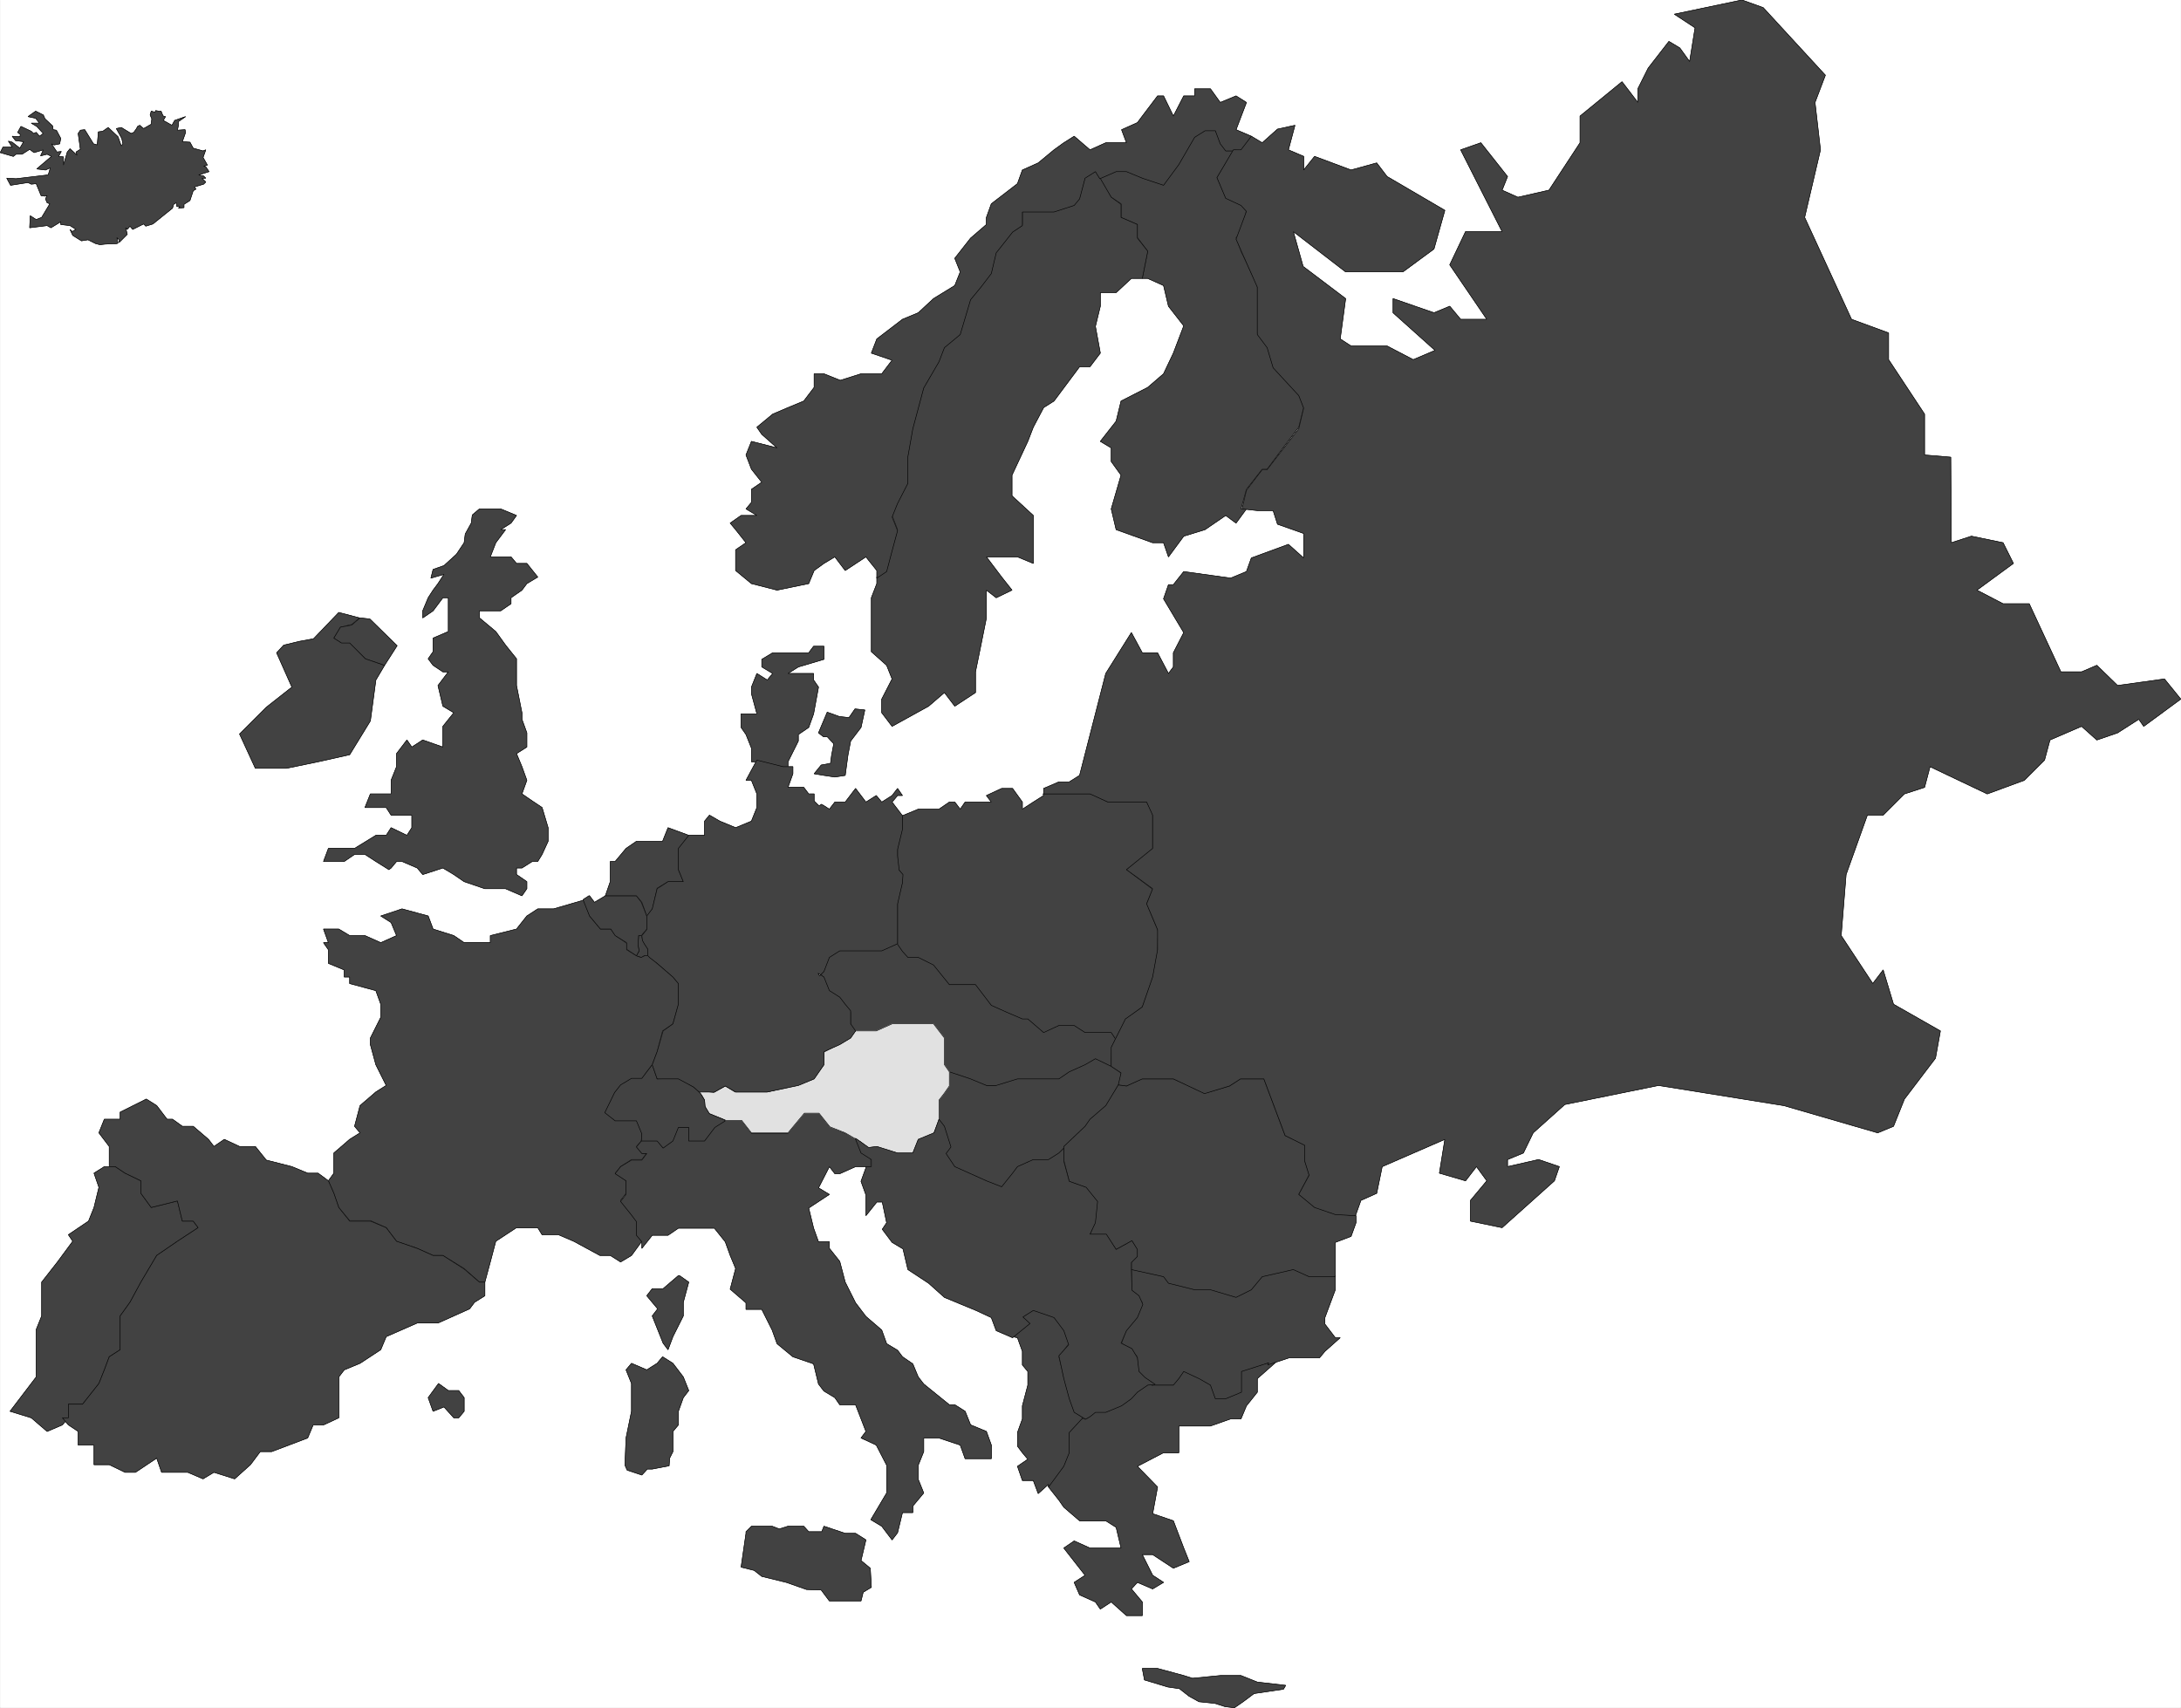 <svg width="3991.058" height="3125.762" viewBox="0 0 2993.293 2344.322" xmlns="http://www.w3.org/2000/svg"><rect x="0" y="0" width="2993.293" height="2344.322" fill="#808080" stroke="none"/><defs><clipPath id="a"><path d="M0 .422h2993V2345H0Zm0 0"/></clipPath><clipPath id="b"><path d="M0 .422h2992.68v2343.957H0Zm0 0"/></clipPath><clipPath id="c"><path d="M1432 .422h1561V1686H1432Zm0 0"/></clipPath><clipPath id="d"><path d="M1431 .422h1563V1686H1431Zm0 0"/></clipPath></defs><g clip-path="url(#a)" transform="translate(.328 -.422)"><path style="fill:#fff;fill-opacity:1;fill-rule:nonzero;stroke:none" d="M0 2344.379h2992.68V.422H0Zm0 0"/></g><g clip-path="url(#b)" transform="translate(.328 -.422)"><path style="fill:#fff;fill-opacity:1;fill-rule:evenodd;stroke:#fff;stroke-width:.18;stroke-linecap:square;stroke-linejoin:bevel;stroke-miterlimit:10;stroke-opacity:1" d="M0 .5h733.5V575H0Zm0 0" transform="matrix(4.08 0 0 -4.08 0 2346.42)"/></g><path style="fill:#424242;fill-opacity:1;fill-rule:evenodd;stroke:#424242;stroke-width:.18;stroke-linecap:square;stroke-linejoin:bevel;stroke-miterlimit:10;stroke-opacity:1" d="m427.08 116.72-9.72-2.56v-6.97l-5.13-2.2h-3.49l-1.65 4.58-3.85 2.2-5.13 2.39-1.65-2.39-1.84-2.2h-6.97l-2.38-.73.73.73-3.48-2.38-2.02-2.2-3.48-2.38-5.14-2.39h-3.48l-2.75-2.38h-1.83l-4.22-4.4v-6.78l-1.84-4.4-5.13-6.97v-.55l3.48-4.4 1.65-2.38 5.32-4.58h8.8l3.49-2.2 1.65-6.97h-10.45l-5.32 2.39-3.49-2.39 7.16-9.16-3.67-2.39 1.83-4.21 5.32-2.38 1.65-2.39 3.67 2.39 5.13-4.59h5.32v4.59l-3.67 4.39 2.02 2.2 5.13-2.2 3.67 2.2-3.67 2.39-3.48 6.96h3.48l6.97-4.58 5.32 2.2-1.83 4.58-3.49 9.17-6.97 2.38 1.66 8.98-6.79 6.97 8.8 4.58h5.14v8.98h10.63l6.79 2.39h3.48l1.84 4.4 3.66 4.58v4.58l6.24 5.5zm0 0" transform="matrix(4.08 0 0 -4.08 .328 2345.998)"/><path style="fill:none;stroke:#000;stroke-width:.18;stroke-linecap:square;stroke-linejoin:bevel;stroke-miterlimit:10;stroke-opacity:1" d="m427.08 116.72-9.72-2.56v-6.97l-5.13-2.2h-3.49l-1.65 4.58-3.85 2.2-5.13 2.39-1.65-2.39-1.84-2.2h-6.97l-2.38-.73.73.73-3.48-2.38-2.02-2.2-3.48-2.38-5.14-2.39h-3.48l-2.75-2.38h-1.83l-4.22-4.4v-6.78l-1.84-4.4-5.13-6.97v-.55l3.48-4.4 1.65-2.38 5.32-4.58h8.8l3.49-2.2 1.65-6.97h-10.45l-5.32 2.39-3.49-2.39 7.16-9.16-3.67-2.39 1.83-4.21 5.32-2.38 1.65-2.39 3.67 2.39 5.13-4.59h5.32v4.59l-3.67 4.39 2.02 2.2 5.13-2.2 3.67 2.2-3.67 2.39-3.48 6.96h3.48l6.97-4.58 5.32 2.2-1.83 4.58-3.49 9.17-6.97 2.38 1.66 8.98-6.79 6.97 8.8 4.58h5.14v8.98h10.63l6.79 2.39h3.48l1.84 4.4 3.66 4.58v4.58l6.24 5.5zm0 0" transform="matrix(4.08 0 0 -4.08 .328 2345.998)"/><path style="fill:#424242;fill-opacity:1;fill-rule:evenodd;stroke:#424242;stroke-width:.18;stroke-linecap:square;stroke-linejoin:bevel;stroke-miterlimit:10;stroke-opacity:1" d="M112.23 180.33v6.78l5.31 4.59 3.49 2.2-1.84 2.2 1.84 6.96 5.32 4.58 3.48 2.2-3.48 6.97-1.84 6.78v2.2l3.49 6.97v4.4l-1.65 4.58-8.81 2.38v2.2h-1.83v2.39l-5.32 2.2v4.58l-1.65 2.38h1.65l-1.65 4.58h5.14l3.66-2.2h5.14l5.32-2.38 5.31 2.38-1.83 4.4-3.48 2.2 7.15 2.39 8.8-2.39 1.65-4.4 6.97-2.2 3.48-2.38h8.8v2.38l8.81 2.2 3.48 4.4 3.67 2.39h5.32l10.08 2.93.55-.92 1.47-4.4 3.67-4.4h3.48l1.83-2.38 3.49-2.38v-2.2l3.3-2.02 1.47-.55 1.28.55h1.28l2.94-2.56 5.31-4.59 1.84-2.2v-6.96l-1.84-6.6-3.48-2.38-1.83-6.97-1.65-4.4-1.84-2.38-1.65-2.39h-3.48l-3.67-2.2-1.83-2.2-3.3-6.78 3.3-2.38H214l1.83-4.58-.18-2.75-1.65-1.84 1.83-2.2h1.65l-1.65-2.2h-3.48l-3.67-2.38-1.83-2.2 3.66-2.57v-4.21l-1.83-2.38 3.67-4.77 1.65-2.02v-4.76l1.83-2.2-3.48-4.77-3.67-2.2-3.48 2.2h-3.49l-8.8 4.77-5.13 2.2h-5.51l-1.46 2.38h-7.15l-6.97-4.58-1.84-6.97-1.83-6.78h-1.83l-5.14 4.58-7.15 4.4h-3.3l-5.32 2.38-6.97 2.39-3.48 4.58-5.32 2.38h-6.97l-3.66 4.4-1.65 4.77-1.84 4.21zm0 0" transform="matrix(4.08 0 0 -4.08 .328 2345.998)"/><path style="fill:none;stroke:#000;stroke-width:.18;stroke-linecap:square;stroke-linejoin:bevel;stroke-miterlimit:10;stroke-opacity:1" d="M112.23 180.33v6.78l5.31 4.59 3.49 2.2-1.84 2.2 1.84 6.96 5.32 4.58 3.48 2.2-3.48 6.97-1.84 6.78v2.2l3.49 6.97v4.4l-1.65 4.58-8.81 2.38v2.2h-1.83v2.39l-5.32 2.2v4.58l-1.65 2.38h1.65l-1.65 4.58h5.14l3.66-2.2h5.14l5.32-2.38 5.31 2.38-1.83 4.4-3.48 2.2 7.15 2.39 8.8-2.39 1.65-4.4 6.97-2.2 3.48-2.38h8.8v2.38l8.81 2.2 3.48 4.4 3.67 2.39h5.32l10.08 2.93.55-.92 1.47-4.4 3.67-4.4h3.48l1.83-2.38 3.49-2.38v-2.2l3.3-2.02 1.47-.55 1.28.55h1.28l2.94-2.56 5.31-4.59 1.84-2.2v-6.96l-1.84-6.6-3.48-2.38-1.83-6.97-1.65-4.4-1.84-2.38-1.65-2.39h-3.48l-3.67-2.2-1.83-2.2-3.3-6.78 3.3-2.38H214l1.83-4.58-.18-2.75-1.65-1.84 1.83-2.2h1.65l-1.65-2.2h-3.48l-3.67-2.38-1.83-2.2 3.66-2.57v-4.21l-1.83-2.38 3.67-4.77 1.65-2.02v-4.76l1.83-2.2-3.48-4.77-3.67-2.2-3.48 2.2h-3.49l-8.8 4.77-5.13 2.2h-5.51l-1.46 2.38h-7.15l-6.97-4.58-1.84-6.97-1.83-6.78h-1.83l-5.14 4.58-7.15 4.4h-3.3l-5.32 2.38-6.97 2.39-3.48 4.58-5.32 2.38h-6.97l-3.66 4.4-1.65 4.77-1.84 4.21zm0 0" transform="matrix(4.08 0 0 -4.08 .328 2345.998)"/><path style="fill:#424242;fill-opacity:1;fill-rule:evenodd;stroke:#424242;stroke-width:.18;stroke-linecap:square;stroke-linejoin:bevel;stroke-miterlimit:10;stroke-opacity:1" d="m228.49 145.87 3.11-2.2-1.83-6.78v-4.59l-3.49-6.96-1.65-4.4-1.65 2.2-1.83 4.58-1.83 4.58 1.83 2.39-3.67 4.4 1.84 2.38h3.66l5.14 4.4zm0 0" transform="matrix(4.08 0 0 -4.08 .328 2345.998)"/><path style="fill:none;stroke:#000;stroke-width:.18;stroke-linecap:square;stroke-linejoin:bevel;stroke-miterlimit:10;stroke-opacity:1" d="m228.49 145.87 3.11-2.2-1.83-6.78v-4.59l-3.49-6.96-1.65-4.4-1.65 2.2-1.83 4.58-1.83 4.58 1.83 2.39-3.67 4.4 1.84 2.38h3.66l5.14 4.4zm0 0" transform="matrix(4.08 0 0 -4.08 .328 2345.998)"/><path style="fill:#424242;fill-opacity:1;fill-rule:evenodd;stroke:#424242;stroke-width:.18;stroke-linecap:square;stroke-linejoin:bevel;stroke-miterlimit:10;stroke-opacity:1" d="M22.92 98.02v4.59h4.77l5.5 6.96 1.83 4.59 1.65 4.4 3.67 2.38v11.36l3.3 4.59 3.67 6.78 5.32 8.98 6.97 4.77 6.97 4.58-1.66 2.2h-3.66l-1.65 6.78-8.81-2.2-3.48 4.77v4.21l-5.32 2.57-3.3 2.2h-3.67l-3.48-2.2 1.65-4.76-1.65-6.79-1.83-4.58-6.79-4.58 1.47-2.2-5.14-6.97-5.31-6.78V132.3l-1.84-4.58v-15.95l-8.8-11.55 7.15-2.2 5.32-4.58 5.13 2.2zm0 0" transform="matrix(4.08 0 0 -4.08 .328 2345.998)"/><path style="fill:none;stroke:#000;stroke-width:.18;stroke-linecap:square;stroke-linejoin:bevel;stroke-miterlimit:10;stroke-opacity:1" d="M22.92 98.02v4.59h4.77l5.5 6.96 1.83 4.59 1.65 4.4 3.67 2.38v11.36l3.3 4.59 3.67 6.78 5.32 8.98 6.97 4.77 6.97 4.58-1.66 2.2h-3.66l-1.65 6.78-8.81-2.2-3.48 4.77v4.21l-5.32 2.57-3.3 2.2h-3.67l-3.48-2.2 1.65-4.76-1.65-6.79-1.83-4.58-6.79-4.58 1.47-2.2-5.14-6.97-5.31-6.78V132.3l-1.84-4.58v-15.95l-8.8-11.55 7.15-2.2 5.32-4.58 5.13 2.2zm0 0" transform="matrix(4.08 0 0 -4.08 .328 2345.998)"/><path style="fill:#424242;fill-opacity:1;fill-rule:evenodd;stroke:#424242;stroke-width:.18;stroke-linecap:square;stroke-linejoin:bevel;stroke-miterlimit:10;stroke-opacity:1" d="m389.31 13.7 8.8-2.38 2.93-.92 9.35.92h6.97l5.5-2.2 9.54-1.1-.74-1.28-9.9-1.47-3.67-2.75L415.16.5l-3.12.37-3.48 1.1-5.32.55-3.3 1.83-3.3 2.57-3.85.55-7.89 2.38-.73 3.85h5.14l8.8-2.38zm0 0" transform="matrix(4.08 0 0 -4.08 .328 2345.998)"/><path style="fill:none;stroke:#000;stroke-width:.18;stroke-linecap:square;stroke-linejoin:bevel;stroke-miterlimit:10;stroke-opacity:1" d="m389.31 13.7 8.8-2.38 2.93-.92 9.35.92h6.97l5.5-2.2 9.54-1.1-.74-1.28-9.9-1.47-3.67-2.75L415.16.5l-3.12.37-3.48 1.1-5.32.55-3.3 1.83-3.3 2.57-3.85.55-7.89 2.38-.73 3.85h5.14l8.8-2.38zm0 0" transform="matrix(4.08 0 0 -4.08 .328 2345.998)"/><path style="fill:#424242;fill-opacity:1;fill-rule:evenodd;stroke:#424242;stroke-width:.18;stroke-linecap:square;stroke-linejoin:bevel;stroke-miterlimit:10;stroke-opacity:1" d="m105.26 359.98 8.62 8.98 6.96-1.83-2.56-2.2-3.85-.92-2.2-3.67 2.38-1.46h2.93l5.32-5.5 6.42-2.2-2.93-4.95-1.84-13.75-6.97-11.37-10.63-2.38-10.64-2.2H85.82l-5.32 11.55 8.99 8.98 8.62 6.78-5.14 11.55 2.38 2.57 5.32 1.28 4.04.74zm0 0" transform="matrix(4.08 0 0 -4.08 .328 2345.998)"/><path style="fill:none;stroke:#000;stroke-width:.18;stroke-linecap:square;stroke-linejoin:bevel;stroke-miterlimit:10;stroke-opacity:1" d="m105.26 359.98 8.62 8.98 6.96-1.83-2.56-2.2-3.85-.92-2.2-3.67 2.38-1.46h2.93l5.32-5.5 6.42-2.2-2.93-4.95-1.84-13.75-6.97-11.37-10.63-2.38-10.64-2.2H85.82l-5.32 11.55 8.99 8.98 8.62 6.78-5.14 11.55 2.38 2.57 5.32 1.28 4.04.74zm0 0" transform="matrix(4.08 0 0 -4.08 .328 2345.998)"/><path style="fill:#424242;fill-opacity:1;fill-rule:evenodd;stroke:#424242;stroke-width:.18;stroke-linecap:square;stroke-linejoin:bevel;stroke-miterlimit:10;stroke-opacity:1" d="M275.25 248.71h1.83l1.83 4.76 3.49 2.02h14.12l5.32 2.38 1.65-2.38 1.83-2.02h3.48l5.14-2.56 5.32-6.79h8.8l5.32-6.96 5.31-2.2 5.14-2.2h1.83l5.32-4.58 5.13 2.38h5.14l3.67-2.38h8.8l1.47-2.57-1.29-2.93-.18-6.42h-1.84l-3.48 2.2-3.48-2.2-5.32-2.2-3.49-2.38h-13.93l-7.15-2.02h-3.3l-5.32 2.02-7.15 2.38-1.65 2.2v9.17l-3.67 4.58H300l-5.13-2.38h-7.15l-1.66 2.38v4.4l-1.83 2.38-1.83 2.38-3.49 2.2-1.83 4.4zm0 0" transform="matrix(4.08 0 0 -4.08 .328 2345.998)"/><path style="fill:none;stroke:#000;stroke-width:.18;stroke-linecap:square;stroke-linejoin:bevel;stroke-miterlimit:10;stroke-opacity:1" d="M275.25 248.71h1.83l1.83 4.76 3.49 2.02h14.12l5.32 2.38 1.65-2.38 1.83-2.02h3.48l5.14-2.56 5.32-6.79h8.8l5.32-6.96 5.31-2.2 5.14-2.2h1.83l5.32-4.58 5.13 2.38h5.14l3.67-2.38h8.8l1.47-2.57-1.29-2.93-.18-6.42h-1.84l-3.48 2.2-3.48-2.2-5.32-2.2-3.49-2.38h-13.93l-7.15-2.02h-3.3l-5.32 2.02-7.15 2.38-1.65 2.2v9.17l-3.67 4.58H300l-5.13-2.38h-7.15l-1.66 2.38v4.4l-1.83 2.38-1.83 2.38-3.49 2.2-1.83 4.4zm0 0" transform="matrix(4.08 0 0 -4.08 .328 2345.998)"/><path style="fill:#424242;fill-opacity:1;fill-rule:evenodd;stroke:#424242;stroke-width:.18;stroke-linecap:square;stroke-linejoin:bevel;stroke-miterlimit:10;stroke-opacity:1" d="m368.4 515.42 5.32-6.78 3.3-2.2v-4.58l5.5-2.38v-4.4l3.48-4.59-1.83-9.16H386l5.32-2.39 1.65-6.96 5.14-6.6-3.49-9.17-3.3-6.96-5.32-4.58-8.98-4.59-1.65-6.78-5.32-6.78 3.67-2.2v-4.58l3.3-4.59-3.3-11.36 1.65-6.97 12.28-4.4h3.67l1.65-4.76 5.14 6.96 7.15 2.2 6.97 4.77 3.48-2.57 3.49 4.77h-1.84l1.84 6.6 5.31 6.78h1.65l5.32 7.15 5.32 6.96 1.65 6.6-1.65 4.59-8.62 9.34-2.02 6.79-3.3 4.4v15.94l-5.5 11.55-1.65 4.59 1.65 2.01 1.84 7.15-1.84 2.2-5.13 2.2-2.94 6.6 5.69 9.35h-2.75l-1.84 2.38-1.65 4.4h-3.48l-3.49-2.2-5.31-8.98-5.14-6.97-7.15 2.2-5.32 2.39h-3.48l-5.32-2.39zm0 0" transform="matrix(4.08 0 0 -4.08 .328 2345.998)"/><path style="fill:none;stroke:#000;stroke-width:.18;stroke-linecap:square;stroke-linejoin:bevel;stroke-miterlimit:10;stroke-opacity:1" d="m368.4 515.42 5.32-6.78 3.3-2.2v-4.58l5.5-2.38v-4.4l3.48-4.59-1.83-9.16H386l5.32-2.39 1.65-6.96 5.14-6.6-3.49-9.17-3.3-6.96-5.32-4.58-8.98-4.59-1.65-6.78-5.32-6.78 3.67-2.2v-4.58l3.3-4.59-3.3-11.36 1.65-6.97 12.28-4.4h3.67l1.65-4.76 5.14 6.96 7.15 2.2 6.97 4.77 3.48-2.57 3.49 4.77h-1.84l1.84 6.6 5.31 6.78h1.65l5.32 7.15 5.32 6.96 1.65 6.6-1.65 4.59-8.62 9.34-2.02 6.79-3.3 4.4v15.94l-5.5 11.55-1.65 4.59 1.65 2.01 1.84 7.15-1.84 2.2-5.13 2.2-2.94 6.6 5.69 9.35h-2.75l-1.84 2.38-1.65 4.4h-3.48l-3.49-2.2-5.31-8.98-5.14-6.97-7.15 2.2-5.32 2.39h-3.48l-5.32-2.39zm0 0" transform="matrix(4.08 0 0 -4.08 .328 2345.998)"/><path style="fill:#424242;fill-opacity:1;fill-rule:evenodd;stroke:#424242;stroke-width:.18;stroke-linecap:square;stroke-linejoin:bevel;stroke-miterlimit:10;stroke-opacity:1" d="m215.83 157.23-1.83 2.2v4.59l-1.65 2.2-3.67 4.58 1.83 2.38v4.58l-3.66 2.39 1.83 2.38 3.67 2.2h3.48l1.65 2.2h-1.65l-1.83 2.2 1.65 2.02.18.73h5.14l1.83-2.38 3.48 2.38 1.84 4.58h3.48v-4.58h5.14l3.48 4.58 3.67 2.39v-.55h5.32l3.48-4.59h12.29l5.31 6.97h4.96l3.66-4.58 5.32-2.39 3.49-1.46 2.01-4.22 2.94-1.65.18-1.65v-2.2h-1.65 1.65-5.13l-5.32-2.38h-1.65l-1.84 2.38-3.66-7.15 3.66-2.2-6.96-4.58 1.65-6.78 1.65-4.59h3.66v-2.2l3.49-4.4 1.83-6.96 3.49-6.97 3.48-4.58 5.32-4.58 1.65-4.59 3.67-2.19 1.65-2.2 3.48-2.39 1.83-4.4 1.84-2.38 8.62-6.97h1.83l3.48-2.2 1.84-4.58 5.32-2.2 1.65-4.58v-4.58h-8.81l-1.65 4.58-7.15 2.38h-5.13v-4.58l-1.84-4.58v-4.77l1.84-4.58-3.67-4.4v-2.2h-3.48l-1.65-6.78-1.84-2.39-3.48 4.59-3.67 2.2 5.32 8.98v9.35l-3.49 6.78-5.13 2.38 1.65 2.2-3.48 8.98h-5.32l-1.65 2.39-3.67 2.2-1.83 2.38-1.65 6.78-6.97 2.39-5.32 4.39-1.65 4.59-3.49 6.96h-5.31v2.2l-5.32 4.59 1.83 6.96-1.83 4.4-1.65 4.58-3.67 4.59h-12.1l-3.49-2.39h-5.31l-3.49-4.4zm0 0" transform="matrix(4.08 0 0 -4.08 .328 2345.998)"/><path style="fill:none;stroke:#000;stroke-width:.18;stroke-linecap:square;stroke-linejoin:bevel;stroke-miterlimit:10;stroke-opacity:1" d="m215.83 157.23-1.83 2.2v4.59l-1.65 2.2-3.67 4.58 1.83 2.38v4.58l-3.66 2.39 1.83 2.38 3.67 2.2h3.48l1.65 2.2h-1.65l-1.83 2.2 1.65 2.02.18.73h5.14l1.83-2.38 3.48 2.38 1.84 4.58h3.48v-4.58h5.14l3.48 4.58 3.67 2.39v-.55h5.32l3.48-4.59h12.29l5.31 6.97h4.96l3.66-4.58 5.32-2.39 3.49-1.46 2.01-4.22 2.94-1.65.18-1.65v-2.2h-1.65 1.65-5.13l-5.32-2.38h-1.65l-1.84 2.38-3.66-7.15 3.66-2.2-6.96-4.58 1.65-6.78 1.65-4.59h3.66v-2.2l3.49-4.4 1.83-6.96 3.49-6.97 3.48-4.58 5.32-4.58 1.65-4.59 3.67-2.19 1.65-2.2 3.48-2.39 1.83-4.4 1.84-2.38 8.62-6.97h1.83l3.48-2.2 1.84-4.58 5.32-2.2 1.65-4.58v-4.58h-8.81l-1.65 4.58-7.15 2.38h-5.13v-4.58l-1.84-4.58v-4.77l1.84-4.58-3.67-4.4v-2.2h-3.48l-1.65-6.78-1.84-2.39-3.48 4.59-3.67 2.2 5.32 8.98v9.35l-3.49 6.78-5.13 2.38 1.65 2.2-3.48 8.98h-5.32l-1.65 2.39-3.67 2.2-1.83 2.38-1.65 6.78-6.97 2.39-5.32 4.39-1.65 4.59-3.49 6.96h-5.31v2.2l-5.32 4.59 1.83 6.96-1.83 4.4-1.65 4.58-3.67 4.59h-12.1l-3.49-2.39h-5.31l-3.49-4.4zm0 0" transform="matrix(4.08 0 0 -4.08 .328 2345.998)"/><path style="fill:#424242;fill-opacity:1;fill-rule:evenodd;stroke:#424242;stroke-width:.18;stroke-linecap:square;stroke-linejoin:bevel;stroke-miterlimit:10;stroke-opacity:1" d="m129.28 351.18 4.22 6.6-9.17 8.98-3.3.37-2.75-2.39-3.85-.73-2.2-3.67 2.56-1.65h2.75l5.32-5.31zm0 0" transform="matrix(4.08 0 0 -4.08 .328 2345.998)"/><path style="fill:none;stroke:#000;stroke-width:.18;stroke-linecap:square;stroke-linejoin:bevel;stroke-miterlimit:10;stroke-opacity:1" d="m129.28 351.18 4.22 6.6-9.17 8.98-3.3.37-2.75-2.39-3.85-.73-2.2-3.67 2.56-1.65h2.75l5.32-5.31zm0 0" transform="matrix(4.08 0 0 -4.08 .328 2345.998)"/><path style="fill:#424242;fill-opacity:1;fill-rule:evenodd;stroke:#424242;stroke-width:.18;stroke-linecap:square;stroke-linejoin:bevel;stroke-miterlimit:10;stroke-opacity:1" d="m130.75 282.44-4.4 2.75-3.67 2.38h-3.49l-3.48-2.38h-6.97l1.65 4.39h8.8l7.16 4.4h3.48l1.65 2.57 5.32-2.57 1.65 2.57v4.22h-6.97l-1.65 2.56h-7.15l1.83 4.59h6.97v4.58l1.83 4.58v4.4l3.49 4.58 1.65-2.38 3.67 2.38 6.78-2.38v6.97l3.67 4.58-3.67 2.2-1.65 6.96 3.48 4.59h-1.83l-3.3 2.2-1.65 2.2 1.65 2.38v4.58l5.13 2.2v11.37h-1.83l-3.3-4.4-3.48-2.38v2.38l1.83 4.4 1.65 2.56 1.65 2.2 2.02 3.12-4.4-1.28.73 2.93 3.67 1.28 4.21 3.85 2.57 3.85.37 2.94 2.02 3.66.36 2.75 2.39 2.02h7.15l5.32-2.2-1.84-2.57-3.48-2.2h1.65l-3.3-4.4-1.84-4.76h6.97l1.84-2.2h3.48l3.67-4.59-3.67-2.2-1.65-2.2-3.67-2.56v-2.02l-3.48-2.38h-7.15v-2.38l5.5-4.59 3.3-4.58 3.67-4.58v-8.99l1.83-9.16v-2.2l1.65-4.58v-4.77l-3.48-2.2 1.83-4.4 1.65-4.58-1.65-4.58 3.48-2.39 3.3-2.2 2.02-6.78v-4.58l-2.02-4.4-1.46-2.38h-1.84l-3.48-2.2h-1.83v-2.2l3.48-2.39v-2.38l-1.65-2.38-5.5 2.38h-6.97l-6.97 2.38-3.48 2.39-3.67 2.2-6.78-2.2-1.84 2.2-5.13 2.2h-1.84l-1.83-2.2zm0 0" transform="matrix(4.08 0 0 -4.08 .328 2345.998)"/><path style="fill:none;stroke:#000;stroke-width:.18;stroke-linecap:square;stroke-linejoin:bevel;stroke-miterlimit:10;stroke-opacity:1" d="m130.75 282.44-4.4 2.75-3.67 2.38h-3.49l-3.48-2.38h-6.97l1.65 4.39h8.8l7.16 4.4h3.48l1.65 2.57 5.32-2.57 1.65 2.57v4.22h-6.97l-1.65 2.56h-7.15l1.83 4.59h6.97v4.58l1.83 4.58v4.4l3.49 4.58 1.65-2.38 3.67 2.38 6.78-2.38v6.97l3.67 4.58-3.67 2.2-1.65 6.96 3.48 4.59h-1.83l-3.3 2.2-1.65 2.2 1.65 2.38v4.58l5.13 2.2v11.37h-1.83l-3.3-4.4-3.48-2.38v2.38l1.83 4.4 1.65 2.56 1.65 2.2 2.02 3.12-4.4-1.28.73 2.93 3.67 1.28 4.21 3.85 2.57 3.85.37 2.94 2.02 3.66.36 2.75 2.39 2.02h7.15l5.32-2.2-1.84-2.57-3.48-2.2h1.65l-3.3-4.4-1.84-4.76h6.97l1.84-2.2h3.48l3.67-4.59-3.67-2.2-1.65-2.2-3.67-2.56v-2.02l-3.48-2.38h-7.15v-2.38l5.5-4.59 3.3-4.58 3.67-4.58v-8.99l1.83-9.16v-2.2l1.65-4.58v-4.77l-3.48-2.2 1.83-4.4 1.65-4.58-1.65-4.58 3.48-2.39 3.3-2.2 2.02-6.78v-4.58l-2.02-4.4-1.46-2.38h-1.84l-3.48-2.2h-1.83v-2.2l3.48-2.39v-2.38l-1.65-2.38-5.5 2.38h-6.97l-6.97 2.38-3.48 2.39-3.67 2.2-6.78-2.2-1.84 2.2-5.13 2.2h-1.84l-1.83-2.2zm0 0" transform="matrix(4.08 0 0 -4.08 .328 2345.998)"/><path style="fill:#424242;fill-opacity:1;fill-rule:evenodd;stroke:#424242;stroke-width:.18;stroke-linecap:square;stroke-linejoin:bevel;stroke-miterlimit:10;stroke-opacity:1" d="m340.53 125.34 5.13 4.58-1.65 2.02 3.49 2.75 6.96-2.39 3.3-4.58 1.84-4.58-3.49-4.58 1.65-6.79 1.84-6.78 1.65-4.77 3.12-2.38H364l-4.4-4.76v-6.79l-1.84-4.58-5.13-6.97v.92l-3.48-3.12-1.65 4.4h-3.67l-1.65 4.77 3.48 2.38-1.83 2.2-1.65 2.2v4.59l1.65 4.58v4.4l1.83 6.96v4.59l-1.83 2.2v4.58l-1.65 4.58zm0 0" transform="matrix(4.08 0 0 -4.08 .328 2345.998)"/><path style="fill:none;stroke:#000;stroke-width:.18;stroke-linecap:square;stroke-linejoin:bevel;stroke-miterlimit:10;stroke-opacity:1" d="m340.53 125.34 5.13 4.58-1.65 2.02 3.49 2.75 6.96-2.39 3.3-4.58 1.84-4.58-3.49-4.58 1.65-6.79 1.84-6.78 1.65-4.77 3.12-2.38H364l-4.4-4.76v-6.79l-1.84-4.58-5.13-6.97v.92l-3.48-3.12-1.65 4.4h-3.67l-1.65 4.77 3.48 2.38-1.83 2.2-1.65 2.2v4.59l1.65 4.58v4.4l1.83 6.96v4.59l-1.83 2.2v4.58l-1.65 4.58zm0 0" transform="matrix(4.08 0 0 -4.08 .328 2345.998)"/><path style="fill:#424242;fill-opacity:1;fill-rule:evenodd;stroke:#424242;stroke-width:.18;stroke-linecap:square;stroke-linejoin:bevel;stroke-miterlimit:10;stroke-opacity:1" d="M449.09 145.87h-8.81l-5.31 2.2-10.46-2.2-3.66-4.4-5.14-2.38-8.62 2.38h-5.32l-8.8 2.2-1.65 2.2-10.82 2.2.19-7.15 1.83-1.83 1.65-2.2-1.65-4.59-3.67-4.58-1.65-4.58 3.3-2.2 2.02-2.38v-4.4l1.65-2.39 3.48-2.2-.18-.73.18.18h6.97l1.84 2.2 1.65 2.39 5.13-2.39 3.85-2.2 1.65-4.58h3.49l5.31 2.2v6.97l9.17 2.93-.36-.73 7.15 2.38h10.27l1.83 2.2 5.14 4.58h-1.65l-3.49 4.58v2.2l3.49 9.35zm0 0" transform="matrix(4.08 0 0 -4.08 .328 2345.998)"/><path style="fill:none;stroke:#000;stroke-width:.18;stroke-linecap:square;stroke-linejoin:bevel;stroke-miterlimit:10;stroke-opacity:1" d="M449.09 145.87h-8.81l-5.31 2.2-10.46-2.2-3.66-4.4-5.14-2.38-8.62 2.38h-5.32l-8.8 2.2-1.65 2.2-10.82 2.2.19-7.15 1.83-1.83 1.65-2.2-1.65-4.59-3.67-4.58-1.65-4.58 3.3-2.2 2.02-2.38v-4.4l1.65-2.39 3.48-2.2-.18-.73.18.18h6.97l1.84 2.2 1.65 2.39 5.13-2.39 3.85-2.2 1.65-4.58h3.49l5.31 2.2v6.97l9.17 2.93-.36-.73 7.15 2.38h10.27l1.83 2.2 5.14 4.58h-1.65l-3.49 4.58v2.2l3.49 9.35zm0 0" transform="matrix(4.08 0 0 -4.08 .328 2345.998)"/><path style="fill:#424242;fill-opacity:1;fill-rule:evenodd;stroke:#424242;stroke-width:.18;stroke-linecap:square;stroke-linejoin:bevel;stroke-miterlimit:10;stroke-opacity:1" d="m210.15 82.08.73-1.65 4.95-1.65 1.84 2.01h1.65l5.68 1.1.18 2.57 1.1 2.2v6.78l1.84 2.2v4.58l1.65 4.59 1.83 2.38-1.83 4.58-3.49 4.59-3.48 2.2-1.83-2.2-3.49-2.2-5.13 2.2-1.84-2.2 1.84-4.59v-9.35l-1.84-8.98-.36-8.98zm0 0" transform="matrix(4.08 0 0 -4.08 .328 2345.998)"/><path style="fill:none;stroke:#000;stroke-width:.18;stroke-linecap:square;stroke-linejoin:bevel;stroke-miterlimit:10;stroke-opacity:1" d="m210.15 82.08.73-1.65 4.95-1.65 1.84 2.01h1.65l5.68 1.1.18 2.57 1.1 2.2v6.78l1.84 2.2v4.58l1.65 4.59 1.83 2.38-1.83 4.58-3.49 4.59-3.48 2.2-1.83-2.2-3.49-2.2-5.13 2.2-1.84-2.2 1.84-4.59v-9.35l-1.84-8.98-.36-8.98zm0 0" transform="matrix(4.08 0 0 -4.08 .328 2345.998)"/><path style="fill:#424242;fill-opacity:1;fill-rule:evenodd;stroke:#424242;stroke-width:.18;stroke-linecap:square;stroke-linejoin:bevel;stroke-miterlimit:10;stroke-opacity:1" d="m250.86 59.16-1.65-11.36 4.4-1.1 2.56-2.02 8.26-2.02 6.78-2.38 4.95-.18 2.75-3.67h10.64l.73 2.93 2.75 1.65-.36 6.42-3.12 2.57 1.65 6.96-3.48 2.2h-3.49l-7.15 2.39-.73-1.84h-4.4l-1.66 1.84h-5.31l-2.94-.92-2.38.92h-6.97l-1.83-1.84zm0 0" transform="matrix(4.08 0 0 -4.08 .328 2345.998)"/><path style="fill:none;stroke:#000;stroke-width:.18;stroke-linecap:square;stroke-linejoin:bevel;stroke-miterlimit:10;stroke-opacity:1" d="m250.86 59.16-1.65-11.36 4.4-1.1 2.56-2.02 8.26-2.02 6.78-2.38 4.95-.18 2.75-3.67h10.64l.73 2.93 2.75 1.65-.36 6.42-3.12 2.57 1.65 6.96-3.48 2.2h-3.49l-7.15 2.39-.73-1.84h-4.4l-1.66 1.84h-5.31l-2.94-.92-2.38.92h-6.97l-1.83-1.84zm0 0" transform="matrix(4.08 0 0 -4.08 .328 2345.998)"/><path style="fill:#424242;fill-opacity:1;fill-rule:evenodd;stroke:#424242;stroke-width:.18;stroke-linecap:square;stroke-linejoin:bevel;stroke-miterlimit:10;stroke-opacity:1" d="m357.03 187.48 7.89 8.25 1.65 2.2 5.31 4.58 5.14 9.17v-.19 2.57l-3.3 2.2-.37.18-4.95 2.39-3.48-2.02-5.32-2.38-3.49-2.39h-13.93l-7.15-2.2h-3.3l-5.32 2.2-7.15 2.39v-4.59l-1.65-2.2-1.84-2.38v-7.33l1.84-2.2 1.65-6.97-1.65-2.2 3.48-4.4 10.64-4.58 5.13-2.38 3.67 4.58 1.65 2.38 5.32 2.2h5.13l3.48 2.2zm0 0" transform="matrix(4.08 0 0 -4.08 .328 2345.998)"/><path style="fill:none;stroke:#000;stroke-width:.18;stroke-linecap:square;stroke-linejoin:bevel;stroke-miterlimit:10;stroke-opacity:1" d="m357.03 187.48 7.89 8.25 1.65 2.2 5.31 4.58 5.14 9.17v-.19 2.57l-3.3 2.2-.37.18-4.95 2.39-3.48-2.02-5.32-2.38-3.49-2.39h-13.93l-7.15-2.2h-3.3l-5.32 2.2-7.15 2.39v-4.59l-1.65-2.2-1.84-2.38v-7.33l1.84-2.2 1.65-6.97-1.65-2.2 3.48-4.4 10.64-4.58 5.13-2.38 3.67 4.58 1.65 2.38 5.32 2.2h5.13l3.48 2.2zm0 0" transform="matrix(4.08 0 0 -4.08 .328 2345.998)"/><path style="fill:#424242;fill-opacity:1;fill-rule:evenodd;stroke:#424242;stroke-width:.18;stroke-linecap:square;stroke-linejoin:bevel;stroke-miterlimit:10;stroke-opacity:1" d="m294.87 378.67-1.84-4.76v-18.15l5.14-4.58 1.83-4.59-3.48-6.78v-4.58l3.48-4.58 12.29 6.78 5.32 4.58 3.48-4.58 6.97 4.58v6.97l1.83 8.98 1.84 9.17v9.34l3.3-2.56 5.31 2.56-3.48 4.4-5.13 6.79h10.45l5.32-2.2v16.13l-7.16 6.6v6.96l5.32 11.37 1.84 4.76 3.48 6.6 3.48 2.2 8.62 11.55h3.49l3.48 4.58-1.65 8.99 1.65 6.78v4.58h5.32l5.13 4.77h3.67l1.83 9.16-3.48 4.4v4.59l-5.5 2.38v4.4l-3.3 2.38-5.32 9.17-3.48-2.39-1.84-6.78-1.83-2.38-6.79-2.02h-10.63v-4.76l-3.49-2.39-5.31-6.6-1.65-6.96-3.49-4.59-3.48-4.39-3.49-11.55-5.31-4.4-1.84-4.77-5.13-9.16-3.67-13.39-1.65-9.34v-9.17l-3.48-6.78-1.84-4.4 1.84-4.77-1.84-6.78-1.83-6.97-3.3-2.2zm0 0" transform="matrix(4.08 0 0 -4.08 .328 2345.998)"/><path style="fill:none;stroke:#000;stroke-width:.18;stroke-linecap:square;stroke-linejoin:bevel;stroke-miterlimit:10;stroke-opacity:1" d="m294.87 378.67-1.84-4.76v-18.15l5.14-4.58 1.83-4.59-3.48-6.78v-4.58l3.48-4.58 12.29 6.78 5.32 4.58 3.48-4.58 6.97 4.58v6.97l1.83 8.98 1.84 9.17v9.34l3.3-2.56 5.31 2.56-3.48 4.4-5.13 6.79h10.45l5.32-2.2v16.13l-7.16 6.6v6.96l5.32 11.37 1.84 4.76 3.48 6.6 3.48 2.2 8.62 11.55h3.49l3.48 4.58-1.65 8.99 1.65 6.78v4.58h5.32l5.13 4.77h3.67l1.83 9.16-3.48 4.4v4.59l-5.5 2.38v4.4l-3.3 2.38-5.32 9.17-3.48-2.39-1.84-6.78-1.83-2.38-6.79-2.02h-10.63v-4.76l-3.49-2.39-5.31-6.6-1.65-6.96-3.49-4.59-3.48-4.39-3.49-11.55-5.31-4.4-1.84-4.77-5.13-9.16-3.67-13.39-1.65-9.34v-9.17l-3.48-6.78-1.84-4.4 1.84-4.77-1.84-6.78-1.83-6.97-3.3-2.2zm0 0" transform="matrix(4.08 0 0 -4.08 .328 2345.998)"/><path style="fill:#424242;fill-opacity:1;fill-rule:evenodd;stroke:#424242;stroke-width:.18;stroke-linecap:square;stroke-linejoin:bevel;stroke-miterlimit:10;stroke-opacity:1" d="m276.16 317.63-2.38-2.93 3.3-.55 3.67-.55 3.48.55.92 6.78.91 4.77 3.49 4.58 1.28 5.87-3.3.36-2.02-2.93-3.3.37-4.03 1.46-2.93-6.96 1.65-1.29h1.28l2.2-2.38-.73-3.85-.37-2.75zm0 0" transform="matrix(4.08 0 0 -4.08 .328 2345.998)"/><path style="fill:none;stroke:#000;stroke-width:.18;stroke-linecap:square;stroke-linejoin:bevel;stroke-miterlimit:10;stroke-opacity:1" d="m276.16 317.63-2.38-2.93 3.3-.55 3.67-.55 3.48.55.92 6.78.91 4.77 3.49 4.58 1.28 5.87-3.3.36-2.02-2.93-3.3.37-4.03 1.46-2.93-6.96 1.65-1.29h1.28l2.2-2.38-.73-3.85-.37-2.75zm0 0" transform="matrix(4.08 0 0 -4.08 .328 2345.998)"/><path style="fill:#424242;fill-opacity:1;fill-rule:evenodd;stroke:#424242;stroke-width:.18;stroke-linecap:square;stroke-linejoin:bevel;stroke-miterlimit:10;stroke-opacity:1" d="M264.98 316.53h-1.65l-8.81 2.2h-1.83v4.58l-1.83 4.59-1.65 2.38v4.58h5.31l-1.83 6.78v2.2l1.83 4.59 3.49-2.2 1.83 2.2-3.67 2.2v2.56l3.67 2.2h12.11l1.65 2.2h3.48v-4.4l-8.62-2.56-3.48-2.2h8.62v-2.2l1.65-2.39-1.65-8.98-1.65-4.58-3.49-2.38v-2.2l-3.48-6.97zm0 0" transform="matrix(4.08 0 0 -4.08 .328 2345.998)"/><path style="fill:none;stroke:#000;stroke-width:.18;stroke-linecap:square;stroke-linejoin:bevel;stroke-miterlimit:10;stroke-opacity:1" d="M264.98 316.53h-1.65l-8.81 2.2h-1.83v4.58l-1.83 4.59-1.65 2.38v4.58h5.31l-1.83 6.78v2.2l1.83 4.59 3.49-2.2 1.83 2.2-3.67 2.2v2.56l3.67 2.2h12.11l1.65 2.2h3.48v-4.4l-8.62-2.56-3.48-2.2h8.62v-2.2l1.65-2.39-1.65-8.98-1.65-4.58-3.49-2.38v-2.2l-3.48-6.97zm0 0" transform="matrix(4.08 0 0 -4.08 .328 2345.998)"/><path style="fill:#424242;fill-opacity:1;fill-rule:evenodd;stroke:#424242;stroke-width:.18;stroke-linecap:square;stroke-linejoin:bevel;stroke-miterlimit:10;stroke-opacity:1" d="m375.19 225.43 3.66 6.78 5.32 4.03 3.48 9.53 1.66 9.17.18 6.78-3.85 9.35 2.01 4.77-8.8 6.6 8.8 6.04v12.84l-2.01 3.85h-13.02l-5.69 2.75H350.8l.18-.55-3.48-2.2-3.67-2.39v2.39l-3.3 4.58h-3.67l-5.13-2.38 1.65-2.2h-8.81l-1.65-2.39-1.83 2.39h-1.83l-3.49-2.39h-6.97l-5.31-2.2v.19-4.22l-1.65-6.97v-6.59l1.65-2.2v-2.39l-1.65-6.96v-14.12l1.65-2.38 1.83-2.02h3.48l5.14-2.56 5.32-6.6h8.8l5.32-6.97 5.31-2.38 5.14-2.2h1.83l5.32-4.58 5.13 2.38h5.14l3.67-2.38h8.8zm0 0" transform="matrix(4.08 0 0 -4.08 .328 2345.998)"/><path style="fill:none;stroke:#000;stroke-width:.18;stroke-linecap:square;stroke-linejoin:bevel;stroke-miterlimit:10;stroke-opacity:1" d="m375.19 225.43 3.66 6.78 5.32 4.03 3.48 9.53 1.66 9.17.18 6.78-3.85 9.35 2.01 4.77-8.8 6.6 8.8 6.04v12.84l-2.01 3.85h-13.02l-5.69 2.75H350.8l.18-.55-3.48-2.2-3.67-2.39v2.39l-3.3 4.58h-3.67l-5.13-2.38 1.65-2.2h-8.81l-1.65-2.39-1.83 2.39h-1.83l-3.49-2.39h-6.97l-5.31-2.2v.19-4.22l-1.65-6.97v-6.59l1.65-2.2v-2.39l-1.65-6.96v-14.12l1.65-2.38 1.83-2.02h3.48l5.14-2.56 5.32-6.6h8.8l5.32-6.97 5.31-2.38 5.14-2.2h1.83l5.32-4.58 5.13 2.38h5.14l3.67-2.38h8.8zm0 0" transform="matrix(4.08 0 0 -4.08 .328 2345.998)"/><path style="fill:#e1e1e1;fill-opacity:1;fill-rule:evenodd;stroke:#e1e1e1;stroke-width:.18;stroke-linecap:square;stroke-linejoin:bevel;stroke-miterlimit:10;stroke-opacity:1" d="m285.33 225.61-3.67-2.02-4.58-2.56-.18-4.4-3.49-4.4-5.32-2.2-10.08-2.39h-10.82l-3.3 2.02-3.85-2.2-5.5.73 1.46-1.65.92-1.65v-1.83l1.28-2.56 5.87-2.39h5.32l3.3-4.21h12.29l5.5 6.6h4.95l3.67-4.59 5.13-2.01 5.32-3.12 1.65-1.47v-.55h3.48l7.16-2.2h5.13l1.83 4.59 5.14 2.38 1.83 4.4v6.96l1.84 2.39 1.65 2.38v4.77l-1.65 2.38v8.98l-3.67 4.77H300l-5.32-2.38h-6.96zm0 0" transform="matrix(4.08 0 0 -4.08 .328 2345.998)"/><path style="fill:none;stroke:#000;stroke-width:.18;stroke-linecap:square;stroke-linejoin:bevel;stroke-miterlimit:10;stroke-opacity:1" d="m285.33 225.61-3.67-2.02-4.58-2.56-.18-4.4-3.49-4.4-5.32-2.2-10.08-2.39h-10.82l-3.3 2.02-3.85-2.2-5.5.73 1.46-1.65.92-1.65v-1.83l1.28-2.56 5.87-2.39h5.32l3.3-4.21h12.29l5.5 6.6h4.95l3.67-4.59 5.13-2.01 5.32-3.12 1.65-1.47v-.55h3.48l7.16-2.2h5.13l1.83 4.59 5.14 2.38 1.83 4.4v6.96l1.84 2.39 1.65 2.38v4.77l-1.65 2.38v8.98l-3.67 4.77H300l-5.32-2.38h-6.96zm0 0" transform="matrix(4.08 0 0 -4.08 .328 2345.998)"/><path style="fill:#424242;fill-opacity:1;fill-rule:evenodd;stroke:#424242;stroke-width:.18;stroke-linecap:square;stroke-linejoin:bevel;stroke-miterlimit:10;stroke-opacity:1" d="M443.77 145.5h-3.49l-5.31 2.39-10.46-2.39-3.66-4.4-5.14-2.56-8.62 2.56h-5.32l-8.8 2.2-1.65 2.2-10.82 2.39v-.19 2.75l2.02 2.2-.18 2.02-1.65 2.93-5.32-2.93-3.49 4.95h-5.31l1.83 4.58v6.97l-3.48 4.4-5.32 2.01-1.84 7.15v4.58l7.16 6.79 1.65 2.38 5.31 4.58 4.22 6.97 2.75-.37 4.95 2.38h10.82l10.64-4.76 8.25 2.38 3.67 2.38h7.88l7.15-19.06 6.79-3.12-.18-5.5 1.46-4.58-3.48-6.6 5.68-4.21 6.24-1.84 5.68-1.1h1.65v-2.38l-1.65-4.58-5.31-2.02V145.5zm0 0" transform="matrix(4.08 0 0 -4.08 .328 2345.998)"/><path style="fill:none;stroke:#000;stroke-width:.18;stroke-linecap:square;stroke-linejoin:bevel;stroke-miterlimit:10;stroke-opacity:1" d="M443.77 145.5h-3.49l-5.31 2.39-10.46-2.39-3.66-4.4-5.14-2.56-8.62 2.56h-5.32l-8.8 2.2-1.65 2.2-10.82 2.39v-.19 2.75l2.02 2.2-.18 2.02-1.65 2.93-5.32-2.93-3.49 4.95h-5.31l1.83 4.58v6.97l-3.48 4.4-5.32 2.01-1.84 7.15v4.58l7.16 6.79 1.65 2.38 5.31 4.58 4.22 6.97 2.75-.37 4.95 2.38h10.82l10.64-4.76 8.25 2.38 3.67 2.38h7.88l7.15-19.06 6.79-3.12-.18-5.5 1.46-4.58-3.48-6.6 5.68-4.21 6.24-1.84 5.68-1.1h1.65v-2.38l-1.65-4.58-5.31-2.02V145.5zm0 0" transform="matrix(4.08 0 0 -4.08 .328 2345.998)"/><path style="fill:#424242;fill-opacity:1;fill-rule:evenodd;stroke:#424242;stroke-width:.18;stroke-linecap:square;stroke-linejoin:bevel;stroke-miterlimit:10;stroke-opacity:1" d="m20.9 98.02 2.02-2.38 3.3-2.2v-4.58h5.32v-6.6h5.13l5.32-2.57h3.49l7.15 4.77 1.65-4.77h8.8l5.14-2.2 3.66 2.2 6.97-2.2 5.32 4.77 3.3 4.4h3.85l12.1 4.58 1.84 4.4h3.48l5.14 2.38v13.75l1.83 2.39 5.32 2.2 6.97 4.58 1.83 4.4 10.45 4.58h6.97l5.32 2.38 5.32 2.39 1.65 2.2 3.48 2.2v4.58h-1.83l-5.14 4.4-7.15 4.58h-3.3l-5.32 2.38-6.97 2.39-3.48 4.58-5.32 2.2h-6.97l-3.66 4.58-1.65 4.77-1.84 4.21-3.48 2.57h-3.49l-5.31 2.2-8.62 2.2-3.67 4.58H80.5l-5.13 2.39-3.49-2.39-1.83 2.39-5.14 4.4h-3.66l-3.3 2.38h-1.84l-3.48 4.58-3.49 2.2-8.8-4.4v-2.38h-5.32l-1.83-4.58 3.48-4.59v-6.78h2.02l3.3-2.2 5.32-2.57v-4.21l3.48-4.77 8.81 2.2 1.65-6.78h3.66l1.66-2.2-6.97-4.58-6.97-4.77-5.32-8.98-3.67-6.78-3.3-4.59v-11.36l-3.67-2.38-1.65-4.4-1.83-4.59-5.5-6.96h-4.77v-4.59zm0 0" transform="matrix(4.08 0 0 -4.08 .328 2345.998)"/><path style="fill:none;stroke:#000;stroke-width:.18;stroke-linecap:square;stroke-linejoin:bevel;stroke-miterlimit:10;stroke-opacity:1" d="m20.9 98.02 2.02-2.38 3.3-2.2v-4.58h5.32v-6.6h5.13l5.32-2.57h3.49l7.15 4.77 1.65-4.77h8.8l5.14-2.2 3.66 2.2 6.97-2.2 5.32 4.77 3.3 4.4h3.85l12.1 4.58 1.84 4.4h3.48l5.14 2.38v13.75l1.83 2.39 5.32 2.2 6.97 4.58 1.83 4.4 10.45 4.58h6.97l5.32 2.38 5.32 2.39 1.65 2.2 3.48 2.2v4.58h-1.83l-5.14 4.4-7.15 4.58h-3.3l-5.32 2.38-6.97 2.39-3.48 4.58-5.32 2.2h-6.97l-3.66 4.58-1.65 4.77-1.84 4.21-3.48 2.57h-3.49l-5.31 2.2-8.62 2.2-3.67 4.58H80.5l-5.13 2.39-3.49-2.39-1.83 2.39-5.14 4.4h-3.66l-3.3 2.38h-1.84l-3.48 4.58-3.49 2.2-8.8-4.4v-2.38h-5.32l-1.83-4.58 3.48-4.59v-6.78h2.02l3.3-2.2 5.32-2.57v-4.21l3.48-4.77 8.81 2.2 1.65-6.78h3.66l1.66-2.2-6.97-4.58-6.97-4.77-5.32-8.98-3.67-6.78-3.3-4.59v-11.36l-3.67-2.38-1.65-4.4-1.83-4.59-5.5-6.96h-4.77v-4.59zm0 0" transform="matrix(4.08 0 0 -4.08 .328 2345.998)"/><path style="fill:#424242;fill-opacity:1;fill-rule:evenodd;stroke:#424242;stroke-width:.18;stroke-linecap:square;stroke-linejoin:bevel;stroke-miterlimit:10;stroke-opacity:1" d="m149.27 101.69-3.67-1.47-1.65 4.59 3.48 4.76 3.3-2.38h3.49l1.83-2.38v-4.59l-1.83-2.2h-1.65zm0 0" transform="matrix(4.08 0 0 -4.08 .328 2345.998)"/><path style="fill:none;stroke:#000;stroke-width:.18;stroke-linecap:square;stroke-linejoin:bevel;stroke-miterlimit:10;stroke-opacity:1" d="m149.27 101.69-3.67-1.47-1.65 4.59 3.48 4.76 3.3-2.38h3.49l1.83-2.38v-4.59l-1.83-2.2h-1.65zm0 0" transform="matrix(4.08 0 0 -4.08 .328 2345.998)"/><path style="fill:#424242;fill-opacity:1;fill-rule:evenodd;stroke:#424242;stroke-width:.18;stroke-linecap:square;stroke-linejoin:bevel;stroke-miterlimit:10;stroke-opacity:1" d="M214.73 260.25h1.1l.19-1.46 1.83-3.12v-2.2h-1.28l-.92-.55-1.65.55.92 1.65-.37 1.84zm0 0" transform="matrix(4.08 0 0 -4.08 .328 2345.998)"/><path style="fill:none;stroke:#000;stroke-width:.18;stroke-linecap:square;stroke-linejoin:bevel;stroke-miterlimit:10;stroke-opacity:1" d="M214.73 260.25h1.1l.19-1.46 1.83-3.12v-2.2h-1.28l-.92-.55-1.65.55.92 1.65-.37 1.84zm0 0" transform="matrix(4.08 0 0 -4.08 .328 2345.998)"/><path style="fill:#424242;fill-opacity:1;fill-rule:evenodd;stroke:#424242;stroke-width:.18;stroke-linecap:square;stroke-linejoin:bevel;stroke-miterlimit:10;stroke-opacity:1" d="m198.04 273.64-2.01-1.29 2.2-5.5 3.67-4.4h3.48l1.47-2.2 3.85-2.38v-2.2l3.3-2.2.92 1.65-.37 1.84.18 3.29h.92l1.83 2.2v4.4l-1.83 4.59-1.65 2.2h-10.45l-3.67-2.2-1.65 2.2zm0 0" transform="matrix(4.08 0 0 -4.08 .328 2345.998)"/><path style="fill:none;stroke:#000;stroke-width:.18;stroke-linecap:square;stroke-linejoin:bevel;stroke-miterlimit:10;stroke-opacity:1" d="m198.04 273.64-2.01-1.29 2.2-5.5 3.67-4.4h3.48l1.47-2.2 3.85-2.38v-2.2l3.3-2.2.92 1.65-.37 1.84.18 3.29h.92l1.83 2.2v4.4l-1.83 4.59-1.65 2.2h-10.45l-3.67-2.2-1.65 2.2zm0 0" transform="matrix(4.08 0 0 -4.08 .328 2345.998)"/><path style="fill:#424242;fill-opacity:1;fill-rule:evenodd;stroke:#424242;stroke-width:.18;stroke-linecap:square;stroke-linejoin:bevel;stroke-miterlimit:10;stroke-opacity:1" d="m217.48 266.85-1.65 4.59-1.83 2.2h-10.45l1.65 4.76v6.79h1.65l3.66 4.39 3.49 2.39h8.8l1.83 4.58 6.97-2.57v-.18l-3.48-4.58v-6.78l1.65-4.04h-5.14l-3.66-2.2-1.65-7.33-1.84-2.38zm0 0" transform="matrix(4.08 0 0 -4.08 .328 2345.998)"/><path style="fill:none;stroke:#000;stroke-width:.18;stroke-linecap:square;stroke-linejoin:bevel;stroke-miterlimit:10;stroke-opacity:1" d="m217.48 266.85-1.65 4.59-1.83 2.2h-10.45l1.65 4.76v6.79h1.65l3.66 4.39 3.49 2.39h8.8l1.83 4.58 6.97-2.57v-.18l-3.48-4.58v-6.78l1.65-4.04h-5.14l-3.66-2.2-1.65-7.33-1.84-2.38zm0 0" transform="matrix(4.08 0 0 -4.08 .328 2345.998)"/><path style="fill:#424242;fill-opacity:1;fill-rule:evenodd;stroke:#424242;stroke-width:.18;stroke-linecap:square;stroke-linejoin:bevel;stroke-miterlimit:10;stroke-opacity:1" d="M294.87 381.24v1.83l-3.67 4.59-6.97-4.59-3.48 4.59-3.67-2.2-3.3-2.39-1.83-4.4-10.64-2.2-8.62 2.2-5.32 4.4v6.97l3.49 2.38-3.49 4.4-1.83 2.2 3.67 2.57h5.31l-3.66 2.2 1.83 2.2v4.4l3.48 2.38-3.48 4.4-1.83 4.77 1.83 4.58 8.62-2.2-5.14 4.58-1.65 2.38 5.32 4.4 5.14 2.2 5.31 2.2 3.49 4.59v4.58h3.3l5.5-2.2 6.97 2.2h6.97l3.48 4.58-6.97 2.38 1.84 4.77 8.62 6.6 5.31 2.2 5.14 4.77 7.15 4.39 1.83 4.59-1.83 4.58 5.32 6.78 5.32 4.59v2.38l1.65 4.58 8.8 6.78 1.65 4.59 5.32 2.38 5.31 4.4 3.3 2.38 3.49 2.2 5.32-4.58 5.31 2.38h6.97l-1.65 4.4 5.32 2.38 1.65 2.2 3.48 4.59 1.66 2.2h2.01l3.3-6.79 3.49 6.79h3.66v2.38h5.32l3.3-4.58 5.32 2.2 3.49-2.2-3.49-9.17 5.14-2.2v-.36l-3.31-4.59-2.56.37.73-.37h-3.48l-1.84 2.39-1.65 4.4h-3.48l-3.49-2.2-5.31-9.17-5.14-6.97-7.15 2.39-5.32 2.2h-3.48l-5.5-2.39-1.47 2.39-3.48-2.2-1.84-6.97-1.83-2.2-6.79-2.2h-10.63v-4.58l-3.3-2.2-5.5-6.97-1.65-6.96-3.49-4.58-3.48-4.22-3.49-11.73-5.31-4.4-1.84-4.77-5.13-8.8-3.67-13.75-1.65-9.34v-8.99l-3.48-6.78-1.84-4.58 1.84-4.59-1.84-6.78-1.83-6.96-3.3-2.2zm0 0" transform="matrix(4.08 0 0 -4.08 .328 2345.998)"/><path style="fill:none;stroke:#000;stroke-width:.18;stroke-linecap:square;stroke-linejoin:bevel;stroke-miterlimit:10;stroke-opacity:1" d="M294.87 381.24v1.83l-3.67 4.59-6.97-4.59-3.48 4.59-3.67-2.2-3.3-2.39-1.83-4.4-10.64-2.2-8.62 2.2-5.32 4.4v6.97l3.49 2.38-3.49 4.4-1.83 2.2 3.67 2.57h5.31l-3.66 2.2 1.83 2.2v4.4l3.48 2.38-3.48 4.4-1.83 4.77 1.83 4.58 8.62-2.2-5.14 4.58-1.65 2.38 5.32 4.4 5.14 2.2 5.31 2.2 3.49 4.59v4.58h3.3l5.5-2.2 6.97 2.2h6.97l3.48 4.58-6.97 2.38 1.84 4.77 8.62 6.6 5.31 2.2 5.14 4.77 7.15 4.39 1.83 4.59-1.83 4.58 5.32 6.78 5.32 4.59v2.38l1.65 4.58 8.8 6.78 1.65 4.59 5.32 2.38 5.31 4.4 3.3 2.38 3.49 2.2 5.32-4.58 5.31 2.38h6.97l-1.65 4.4 5.32 2.38 1.65 2.2 3.48 4.59 1.66 2.2h2.01l3.3-6.79 3.49 6.79h3.66v2.38h5.32l3.3-4.58 5.32 2.2 3.49-2.2-3.49-9.17 5.14-2.2v-.36l-3.31-4.59-2.56.37.73-.37h-3.48l-1.84 2.39-1.65 4.4h-3.48l-3.49-2.2-5.31-9.17-5.14-6.97-7.15 2.39-5.32 2.2h-3.48l-5.5-2.39-1.47 2.39-3.48-2.2-1.84-6.97-1.83-2.2-6.79-2.2h-10.63v-4.58l-3.3-2.2-5.5-6.97-1.65-6.96-3.49-4.58-3.48-4.22-3.49-11.73-5.31-4.4-1.84-4.77-5.13-8.8-3.67-13.75-1.65-9.34v-8.99l-3.48-6.78-1.84-4.58 1.84-4.59-1.84-6.78-1.83-6.96-3.3-2.2zm0 0" transform="matrix(4.08 0 0 -4.08 .328 2345.998)"/><path style="fill:#424242;fill-opacity:1;fill-rule:evenodd;stroke:#424242;stroke-width:.18;stroke-linecap:square;stroke-linejoin:bevel;stroke-miterlimit:10;stroke-opacity:1" d="m356.11 187.11-3.48-2.2h-5.13l-5.32-2.38-1.65-2.2-3.67-4.58-5.13 2.01-10.64 4.77-2.93 4.4 1.65 2.2-2.2 6.97-1.84 2.38-1.65-4.58-5.32-2.2-1.83-4.59h-5.13l-6.97 2.2-2.75-.36-4.4 3.11v-.36l1.83-4.59 3.48-2.2v-2.38h-1.83v-.37l-1.65-4.58 1.65-4.58v-6.97l3.67 4.59h1.83l1.47-6.97-1.47-2.2 3.3-4.4 3.67-2.2 1.65-6.96 6.97-4.59 5.32-4.76 5.31-2.2 5.32-2.2 5.14-2.39 1.65-4.4 5.5-2.38 5.87 4.77-2.39 2.2 3.49 2.2 6.96-2.39 3.3-4.4 1.65-4.76-3.3-3.67 1.65-7.7 1.84-6.78 1.65-4.58 3.67-2.2v-.19l1.65.92 1.83 1.47h3.48l5.32 2.2 3.3 2.38 2.02 2.2 3.48 2.38 2.57.19-3.48 2.38-2.02 2.02-.55 4.58-1.83 3.11-3.67 1.84 1.83 4.21 3.67 4.4 1.83 4.4-1.28 2.94-2.38 1.83-.19 6.97v2.38l2.02 2.01v2.39l-1.83 2.93-5.32-2.93-3.3 5.13h-5.5l1.83 3.85.73 7.15-3.85 4.77-5.68 2.01-1.84 6.78v4.4zm0 0" transform="matrix(4.08 0 0 -4.08 .328 2345.998)"/><path style="fill:none;stroke:#000;stroke-width:.18;stroke-linecap:square;stroke-linejoin:bevel;stroke-miterlimit:10;stroke-opacity:1" d="m356.11 187.11-3.48-2.2h-5.13l-5.32-2.38-1.65-2.2-3.67-4.58-5.13 2.01-10.64 4.77-2.93 4.4 1.65 2.2-2.2 6.97-1.84 2.38-1.65-4.58-5.32-2.2-1.83-4.59h-5.13l-6.97 2.2-2.75-.36-4.4 3.11v-.36l1.83-4.59 3.48-2.2v-2.38h-1.83v-.37l-1.65-4.58 1.65-4.58v-6.97l3.67 4.59h1.83l1.47-6.97-1.47-2.2 3.3-4.4 3.67-2.2 1.65-6.96 6.97-4.59 5.32-4.76 5.31-2.2 5.32-2.2 5.14-2.39 1.65-4.4 5.5-2.38 5.87 4.77-2.39 2.2 3.49 2.2 6.96-2.39 3.3-4.4 1.65-4.76-3.3-3.67 1.65-7.7 1.84-6.78 1.65-4.58 3.67-2.2v-.19l1.65.92 1.83 1.47h3.48l5.32 2.2 3.3 2.38 2.02 2.2 3.48 2.38 2.57.19-3.48 2.38-2.02 2.02-.55 4.58-1.83 3.11-3.67 1.84 1.83 4.21 3.67 4.4 1.83 4.4-1.28 2.94-2.38 1.83-.19 6.97v2.38l2.02 2.01v2.39l-1.83 2.93-5.32-2.93-3.3 5.13h-5.5l1.83 3.85.73 7.15-3.85 4.77-5.68 2.01-1.84 6.78v4.4zm0 0" transform="matrix(4.08 0 0 -4.08 .328 2345.998)"/><path style="fill:#424242;fill-opacity:1;fill-rule:evenodd;stroke:#424242;stroke-width:.18;stroke-linecap:square;stroke-linejoin:bevel;stroke-miterlimit:10;stroke-opacity:1" d="m243.52 198.3-4.95 2.01-1.47 2.39-.18 2.19-1.47 2.39-2.2 2.01-4.76 2.94-7.52-.19-1.65 4.77-1.84-2.38-1.65-2.2h-3.48l-3.67-2.2-2.02-2.57-3.3-6.78 3.49-2.75H214l1.83-4.4-.18-2.38h5.32l2.01-2.39 3.3 2.39 1.84 4.58h3.48v-4.58h5.32l3.48 4.58 3.49 2.2zm0 0" transform="matrix(4.08 0 0 -4.08 .328 2345.998)"/><path style="fill:none;stroke:#000;stroke-width:.18;stroke-linecap:square;stroke-linejoin:bevel;stroke-miterlimit:10;stroke-opacity:1" d="m243.52 198.3-4.95 2.01-1.47 2.39-.18 2.19-1.47 2.39-2.2 2.01-4.76 2.94-7.52-.19-1.65 4.77-1.84-2.38-1.65-2.2h-3.48l-3.67-2.2-2.02-2.57-3.3-6.78 3.49-2.75H214l1.83-4.4-.18-2.38h5.32l2.01-2.39 3.3 2.39 1.84 4.58h3.48v-4.58h5.32l3.48 4.58 3.49 2.2zm0 0" transform="matrix(4.08 0 0 -4.08 .328 2345.998)"/><path style="fill:#424242;fill-opacity:1;fill-rule:evenodd;stroke:#424242;stroke-width:.18;stroke-linecap:square;stroke-linejoin:bevel;stroke-miterlimit:10;stroke-opacity:1" d="M275.8 304.07h-.55l-1.47 1.46v2.39h-1.83l-1.66 2.2h-5.31l1.65 4.58v2.38h-3.3l-8.81 2.2-3.66-6.78h1.83l1.83-4.58v-4.59l-1.83-4.58-5.32-2.2-5.32 2.2-3.48 2.02-1.65-2.02v-4.77h-5.32l-3.48-4.4v-7.14l1.65-4.04h-5.14l-3.66-2.38-1.65-6.78-1.84-2.39v-4.58l-1.65-2.02.19-1.65.73-1.28 1.1-1.65v-2.2l.73-.73 2.39-1.83 5.31-4.59 1.84-2.2v-6.96l-1.84-6.6-3.3-2.38-2.01-6.97-1.65-4.4 1.65-4.77h7.15l5.13-2.75 1.84-1.65h5.13l3.67 2.02 3.48-2.02h10.64l10.45 2.2 5.32 2.2 3.3 4.77v4.4l5.32 2.38 3.66 2.2 1.66 2.39-1.66 2.38v4.4l-1.83 2.2-1.83 2.38-3.49 2.2-1.83 4.58-2.02 1.29.55-.92 1.47 1.47 1.83 4.76 3.49 2.2h14.12l5.32 2.39v13.38l1.65 7.15.18 2.75-1.28 1.46-.55 4.77v2.2l1.65 6.78v4.58l-3.49 4.59 1.84 2.2h1.65l-1.65 2.38-1.84-2.38-3.48-2.2-1.84 2.2-3.48-2.2-3.48 4.58-3.49-4.58h-3.48l-1.84-2.39-2.01 1.29-.74.36zm0 0" transform="matrix(4.08 0 0 -4.08 .328 2345.998)"/><path style="fill:none;stroke:#000;stroke-width:.18;stroke-linecap:square;stroke-linejoin:bevel;stroke-miterlimit:10;stroke-opacity:1" d="M275.8 304.07h-.55l-1.47 1.46v2.39h-1.83l-1.66 2.2h-5.31l1.65 4.58v2.38h-3.3l-8.81 2.2-3.66-6.78h1.83l1.83-4.58v-4.59l-1.83-4.58-5.32-2.2-5.32 2.2-3.48 2.02-1.65-2.02v-4.77h-5.32l-3.48-4.4v-7.14l1.65-4.04h-5.14l-3.66-2.38-1.65-6.78-1.84-2.39v-4.58l-1.65-2.02.19-1.65.73-1.28 1.1-1.65v-2.2l.73-.73 2.39-1.83 5.31-4.59 1.84-2.2v-6.96l-1.84-6.6-3.3-2.38-2.01-6.97-1.65-4.4 1.65-4.77h7.15l5.13-2.75 1.84-1.65h5.13l3.67 2.02 3.48-2.02h10.64l10.45 2.2 5.32 2.2 3.3 4.77v4.4l5.32 2.38 3.66 2.2 1.66 2.39-1.66 2.38v4.4l-1.83 2.2-1.83 2.38-3.49 2.2-1.83 4.58-2.02 1.29.55-.92 1.47 1.47 1.83 4.76 3.49 2.2h14.12l5.32 2.39v13.38l1.65 7.15.18 2.75-1.28 1.46-.55 4.77v2.2l1.65 6.78v4.58l-3.49 4.59 1.84 2.2h1.65l-1.65 2.38-1.84-2.38-3.48-2.2-1.84 2.2-3.48-2.2-3.48 4.58-3.49-4.58h-3.48l-1.84-2.39-2.01 1.29-.74.36zm0 0" transform="matrix(4.08 0 0 -4.08 .328 2345.998)"/><path style="fill:#424242;fill-opacity:1;fill-rule:evenodd;stroke:#424242;stroke-width:.18;stroke-linecap:square;stroke-linejoin:bevel;stroke-miterlimit:10;stroke-opacity:1" d="m15.77 499.11 1.28-.73 3.3 2.01v-.91l3.12-.37 2.02-1.28-1.28-.74-.74.74.92-2.02 2.93-1.83 2.2.36 2.57-1.28 1.47-.37 1.65.19 4.03.18.37.18-.37 1.84.74-.74v-.91l2.75 2.75-.55 2.2.55-.55.91 1.1.92-1.1 3.67 1.83.73-.73 2.38.73 6.61 5.32.36 1.28.92.55.18-1.28h1.1l-.55-.55 1.84.18v1.1l2.01 1.28 1.1 3.3.92.55-.55.73 3.12.92.73.73-.91.92-.37.37h1.28l-.73.73-1.65.37 3.48 1.1-1.1 1.65-.73.18 1.28.37-1.46 2.56.91 2.57-.91-.37-3.31.92-1.1 2.02-2.56.18 1.1 3.12-.19.91-2.56-.18.36 1.83v1.1l2.39 1.65-3.67-1.28-.92-1.65-2.93 1.65.55.91.18.37-.73.18-.37.74-.36.91h-.74l-1.1.19-.18-.55-1.29.36-.36-1.28.55-1.28-.19-1.83-2.56-1.47-1.29 1.1-.73-.37-.37-.73-.91-1.28-.92-.37-3.3 2.02-1.65-.37 1.83-3.3.37-1.83-.55-.74-1.1 3.12-3.3 3.12-1.84-1.29-1.46-.18-.37-4.4-1.28.37-2.94 4.76-1.46-.18-.74-1.1.74-5.32-1.47-.91.37-1.1-2.39 2.2-.91-1.1-1.29-4.4v2.75l-1.65.18.92 1.65-1.47-.18-1.83 2.75.91-.37 1.84.37.36 1.83-1.46 2.75-1.1.18-.19 1.29-2.56 2.38-.55 1.28-2.57 1.28-2.57-1.83 2.57-.55 1.28-1.65h-2.75l1.84-1.1 2.2-2.38-1.29-.92-1.1 1.29-.91-.37-.74.73-3.48 1.65-1.1-2.01.91-.74-.18-.73-2.57.18 1.1-1.46 2.76-.37-1.29-2.2-2.57 2.02-1.28.36 1.28-2.01H.92L0 523.67l4.4-1.28.92.73h2.01l2.57 1.65 1.47-1.1 3.12.92-.92-2.02 2.2.55 1.47-.73-4.95-4.22 2.93-.36 1.65.73-.73-2.38-10.82-1.29-3.12.19 1.28-2.39 5.87.92 1.1-.55 1.65.18 1.65-4.03 1.29-.18.73.18-.55-1.1.55-1.28.92-.37-2.75-4.58-1.84-.73-2.01 1.28-.19-4.03zm0 0" transform="matrix(4.08 0 0 -4.08 .328 2345.998)"/><path style="fill:none;stroke:#000;stroke-width:.18;stroke-linecap:square;stroke-linejoin:bevel;stroke-miterlimit:10;stroke-opacity:1" d="m15.77 499.11 1.28-.73 3.3 2.01v-.91l3.12-.37 2.02-1.28-1.28-.74-.74.74.92-2.02 2.93-1.83 2.2.36 2.57-1.28 1.47-.37 1.65.19 4.03.18.37.18-.37 1.84.74-.74v-.91l2.75 2.75-.55 2.2.55-.55.91 1.1.92-1.1 3.67 1.83.73-.73 2.38.73 6.61 5.32.36 1.28.92.55.18-1.28h1.1l-.55-.55 1.84.18v1.1l2.01 1.28 1.1 3.3.92.55-.55.73 3.12.92.73.73-.91.92-.37.37h1.28l-.73.73-1.65.37 3.48 1.1-1.1 1.65-.73.18 1.28.37-1.46 2.56.91 2.57-.91-.37-3.31.92-1.1 2.02-2.56.18 1.1 3.12-.19.91-2.56-.18.36 1.83v1.1l2.39 1.65-3.67-1.28-.92-1.65-2.93 1.65.55.91.18.37-.73.18-.37.74-.36.91h-.74l-1.1.19-.18-.55-1.29.36-.36-1.28.55-1.28-.19-1.83-2.56-1.47-1.29 1.1-.73-.37-.37-.73-.91-1.28-.92-.37-3.3 2.02-1.65-.37 1.83-3.3.37-1.83-.55-.74-1.1 3.12-3.3 3.12-1.84-1.29-1.46-.18-.37-4.4-1.28.37-2.94 4.76-1.46-.18-.74-1.1.74-5.32-1.47-.91.37-1.1-2.39 2.2-.91-1.1-1.29-4.4v2.75l-1.65.18.92 1.65-1.47-.18-1.83 2.75.91-.37 1.84.37.36 1.83-1.46 2.75-1.1.18-.19 1.29-2.56 2.38-.55 1.28-2.57 1.28-2.57-1.83 2.57-.55 1.28-1.65h-2.75l1.84-1.1 2.2-2.38-1.29-.92-1.1 1.29-.91-.37-.74.73-3.48 1.65-1.1-2.01.91-.74-.18-.73-2.57.18 1.1-1.46 2.76-.37-1.29-2.2-2.57 2.02-1.28.36 1.28-2.01H.92L0 523.67l4.4-1.28.92.73h2.01l2.57 1.65 1.47-1.1 3.12.92-.92-2.02 2.2.55 1.47-.73-4.95-4.22 2.93-.36 1.65.73-.73-2.38-10.82-1.29-3.12.19 1.28-2.39 5.87.92 1.1-.55 1.65.18 1.65-4.03 1.29-.18.73.18-.55-1.1.55-1.28.92-.37-2.75-4.58-1.84-.73-2.01 1.28-.19-4.03zm0 0" transform="matrix(4.08 0 0 -4.08 .328 2345.998)"/><g clip-path="url(#c)" transform="translate(.328 -.422)"><path style="fill:#424242;fill-opacity:1;fill-rule:evenodd;stroke:none" d="m1544.238 1399.004-13.465 26.926-5.996 11.957v26.191l13.465 8.977-3.754 16.441 11.219 1.512 21.707-9.711h42.637l42.676 20.195 34.394-10.484 14.973-9.711h32.152l29.172 77.765 26.969 13.465v21.703l5.957 19.422-14.2 26.192 21.704 17.953 28.441 9.71 27.66 1.512 7.465-20.972 21.707-9.711 7.508-36.637 86.008-37.414-7.469 46.387 35.906 10.488 14.973-19.46 14.2 19.46-22.442 26.887v28.437l43.41 8.977 71.808-64.3 6.735-19.462-28.438-9.71-42.636 9.71v-9.71l21.703-8.977 13.465-27.703 43.41-38.883 128.683-26.153 172.055 27.66 128.684 37.376 21.707-8.977 14.972-37.371 42.637-56.102 6.73-37.414-64.34-36.636-14.199-47.125-14.238 18.726-43.371-65.808 6.73-83.805 29.172-81.52h21.707l29.172-29.172 27.66-8.976 7.508-28.395 78.54 37.371 50.878-18.683 27.703-27.664 7.47-27.664 43.41-18.727 20.929 18.727 28.437-9.75 29.172-18.688 6.73 9.711 50.88-37.37-22.442-27.665-64.34 8.977-28.437-27.704-20.93 8.977h-28.437l-43.414-93.473h-35.903l-35.902-18.687 50.102-36.68-14.2-28.394-43.41-8.977-27.664 8.977-.734-117.422-35.946-3.02v-56.062l-49.367-74.785v-36.68l-50.879-18.684-64.34-139.863 21.707-92.738-7.468-65.078 14.199-37.371-85.313-92.739L2390.391.422l-92.782 19.46 28.438 18.684-7.465 46.352-13.465-18.688-14.973-8.976-28.437 36.64-14.2 28.438v18.684l-21.702-28.395-57.61 47.121v36.64l-42.636 65.075-42.637 9.711-21.707-9.711 7.469-18.727-36.641-46.347-27.703 9.71 56.875 112.2h-50.14l-21.708 45.613 50.88 74.79h-35.907l-14.973-17.954-21.664 8.977-56.14-19.461v19.46l57.609 51.61-29.906 12.73-35.907-18.726h-49.406l-14.934-9.71 7.465-55.364-58.343-44.106-13.465-47.859 71.808 55.324h78.543l42.676-31.414 14.934-53.082-79.278-46.39-14.238-18.688-35.168 9.71-50.105-18.683-14.973 18.684V215.07l-20.93-8.976 8.977-33.66-23.95 5.222L1732 196.383l-14.934-8.977-14.238 18.688h-10.484l-22.442 38.148 11.996 28.438 20.93 9.71 7.508 8.2-14.238 38.148 29.171 65.809v65.078l13.465 17.95 8.239 27.702 35.171 38.11 6.731 17.218-6.73 28.438-43.41 56.059H1732l-21.664 28.437-5.996 25.418 20.93 2.242h21.703l6 18.73 35.902 12.688v33.66l-20.93-18.687-50.879 18.687-6.73 18.688-21.707 8.973-64.34-8.973-14.238 17.95h-6.735l-6.73 19.46 27.703 46.352-14.238 27.703v19.418l-6.735 8.976-14.93-28.394h-20.972l-14.973-27.703-35.172 56.097-35.902 139.864-14.199 8.976h-14.238l-20.93 8.977v7.464h63.605l24.684 11.223h53.121l8.203 17.95v45.656l-35.906 29.132 35.906 26.192-8.203 20.93 14.977 35.171v27.66l-6.774 37.415-14.199 41.129zm0 0"/></g><g clip-path="url(#d)" transform="translate(.328 -.422)"><path style="fill:none;stroke:#424242;stroke-width:.18;stroke-linecap:square;stroke-linejoin:bevel;stroke-miterlimit:10;stroke-opacity:1" d="m378.49 232.21-3.3-6.6-1.47-2.93v-6.42l3.3-2.2-.92-4.03 2.75-.37 5.32 2.38h10.45l10.46-4.95 8.43 2.57 3.67 2.38h7.88l7.15-19.06 6.61-3.3v-5.32l1.46-4.76-3.48-6.42 5.32-4.4 6.97-2.38 6.78-.37 1.83 5.14 5.32 2.38 1.84 8.98 21.08 9.17-1.83-11.37 8.8-2.57 3.67 4.77 3.48-4.77-5.5-6.59v-6.97l10.64-2.2 17.6 15.76 1.65 4.77-6.97 2.38-10.45-2.38v2.38l5.32 2.2 3.3 6.79 10.64 9.53 31.54 6.41 42.17-6.78 31.54-9.16 5.32 2.2 3.67 9.16 10.45 13.75 1.65 9.17-15.77 8.98-3.48 11.55-3.49-4.59-10.63 16.13 1.65 20.54 7.15 19.98h5.32l7.15 7.15 6.78 2.2 1.84 6.96 19.25-9.16 12.47 4.58 6.79 6.78 1.83 6.78 10.64 4.59 5.13-4.59 6.97 2.39 7.15 4.58 1.65-2.38 12.47 9.16-5.5 6.78-15.77-2.2-6.97 6.79-5.13-2.2h-6.97l-10.64 22.91h-8.8l-8.8 4.58 12.28 8.99-3.48 6.96-10.64 2.2-6.78-2.2-.18 28.78-8.81.74v13.74l-12.1 18.33V463l-12.47 4.58-15.77 34.28 5.32 22.73-1.83 15.95 3.48 9.16-20.91 22.73-7.15 2.57-22.74-4.77 6.97-4.58-1.83-11.36-3.3 4.58-3.67 2.2-6.97-8.98-3.48-6.97v-4.58l-5.32 6.96-14.12-11.55v-8.98l-10.45-15.95-10.45-2.38-5.32 2.38 1.83 4.59-8.98 11.36-6.79-2.38 13.94-27.5h-12.29l-5.32-11.18 12.47-18.33h-8.8l-3.67 4.4-5.31-2.2-13.76 4.77v-4.77l14.12-12.65-7.33-3.12-8.8 4.59H454.4l-3.66 2.38 1.83 13.57-14.3 10.81-3.3 11.73 17.6-13.56h19.25l10.46 7.7 3.66 13.01-19.43 11.37-3.49 4.58-8.62-2.38-12.28 4.58-3.67-4.58v4.58l-5.13 2.2 2.2 8.25-5.87-1.28-5.14-4.59-3.66 2.2-3.49-4.58h-2.57l-5.5-9.35 2.94-6.97 5.13-2.38 1.84-2.01-3.49-9.35 7.15-16.13v-15.95l3.3-4.4 2.02-6.79 8.62-9.34 1.65-4.22-1.65-6.97-10.64-13.74h-1.65l-5.31-6.97-1.47-6.23 5.13-.55h5.32l1.47-4.59 8.8-3.11v-8.25l-5.13 4.58-12.47-4.58-1.65-4.58-5.32-2.2-15.77 2.2-3.49-4.4h-1.65l-1.65-4.77 6.79-11.36-3.49-6.79v-4.76l-1.65-2.2-3.66 6.96h-5.14l-3.67 6.79-8.62-13.75-8.8-34.28-3.48-2.2h-3.49l-5.13-2.2v-1.83h15.59l6.05-2.75h13.02l2.01-4.4v-11.19l-8.8-7.14 8.8-6.42-2.01-5.13 3.67-8.62v-6.78l-1.66-9.17-3.48-10.08zm0 0" transform="matrix(4.08 0 0 -4.08 0 2346.42)"/><path style="fill:none;stroke:#000;stroke-width:.18;stroke-linecap:square;stroke-linejoin:bevel;stroke-miterlimit:10;stroke-opacity:1" d="m378.49 232.21-3.3-6.6-1.47-2.93v-6.42l3.3-2.2-.92-4.03 2.75-.37 5.32 2.38h10.45l10.46-4.95 8.43 2.57 3.67 2.38h7.88l7.15-19.06 6.61-3.3v-5.32l1.46-4.76-3.48-6.42 5.32-4.4 6.97-2.38 6.78-.37 1.83 5.14 5.32 2.38 1.84 8.98 21.08 9.17-1.83-11.37 8.8-2.57 3.67 4.77 3.48-4.77-5.5-6.59v-6.97l10.64-2.2 17.6 15.76 1.65 4.77-6.97 2.38-10.45-2.38v2.38l5.32 2.2 3.3 6.79 10.64 9.53 31.54 6.41 42.17-6.78 31.54-9.16 5.32 2.2 3.67 9.16 10.45 13.75 1.65 9.17-15.77 8.98-3.48 11.55-3.49-4.59-10.63 16.13 1.65 20.54 7.15 19.98h5.32l7.15 7.15 6.78 2.2 1.84 6.96 19.25-9.16 12.47 4.58 6.79 6.78 1.83 6.78 10.64 4.59 5.13-4.59 6.97 2.39 7.15 4.58 1.65-2.38 12.47 9.16-5.5 6.78-15.77-2.2-6.97 6.79-5.13-2.2h-6.97l-10.64 22.91h-8.8l-8.8 4.58 12.28 8.99-3.48 6.96-10.64 2.2-6.78-2.2-.18 28.78-8.81.74v13.74l-12.1 18.33V463l-12.47 4.58-15.77 34.28 5.32 22.73-1.83 15.95 3.48 9.16-20.91 22.73-7.15 2.57-22.74-4.77 6.97-4.58-1.83-11.36-3.3 4.58-3.67 2.2-6.97-8.98-3.48-6.97v-4.58l-5.32 6.96-14.12-11.55v-8.98l-10.45-15.95-10.45-2.38-5.32 2.38 1.83 4.59-8.98 11.36-6.79-2.38 13.94-27.5h-12.29l-5.32-11.18 12.47-18.33h-8.8l-3.67 4.4-5.31-2.2-13.76 4.77v-4.77l14.12-12.65-7.33-3.12-8.8 4.59H454.4l-3.66 2.38 1.83 13.57-14.3 10.81-3.3 11.73 17.6-13.56h19.25l10.46 7.7 3.66 13.01-19.43 11.37-3.49 4.58-8.62-2.38-12.28 4.58-3.67-4.58v4.58l-5.13 2.2 2.2 8.25-5.87-1.28-5.14-4.59-3.66 2.2-3.49-4.58h-2.57l-5.5-9.35 2.94-6.97 5.13-2.38 1.84-2.01-3.49-9.35 7.15-16.13v-15.95l3.3-4.4 2.02-6.79 8.62-9.34 1.65-4.22-1.65-6.97-10.64-13.74h-1.65l-5.31-6.97-1.47-6.23 5.13-.55h5.32l1.47-4.59 8.8-3.11v-8.25l-5.13 4.58-12.47-4.58-1.65-4.58-5.32-2.2-15.77 2.2-3.49-4.4h-1.65l-1.65-4.77 6.79-11.36-3.49-6.79v-4.76l-1.65-2.2-3.66 6.96h-5.14l-3.67 6.79-8.62-13.75-8.8-34.28-3.48-2.2h-3.49l-5.13-2.2v-1.83h15.59l6.05-2.75h13.02l2.01-4.4v-11.19l-8.8-7.14 8.8-6.42-2.01-5.13 3.67-8.62v-6.78l-1.66-9.17-3.48-10.08zm0 0" transform="matrix(4.08 0 0 -4.08 0 2346.42)"/></g></svg>
